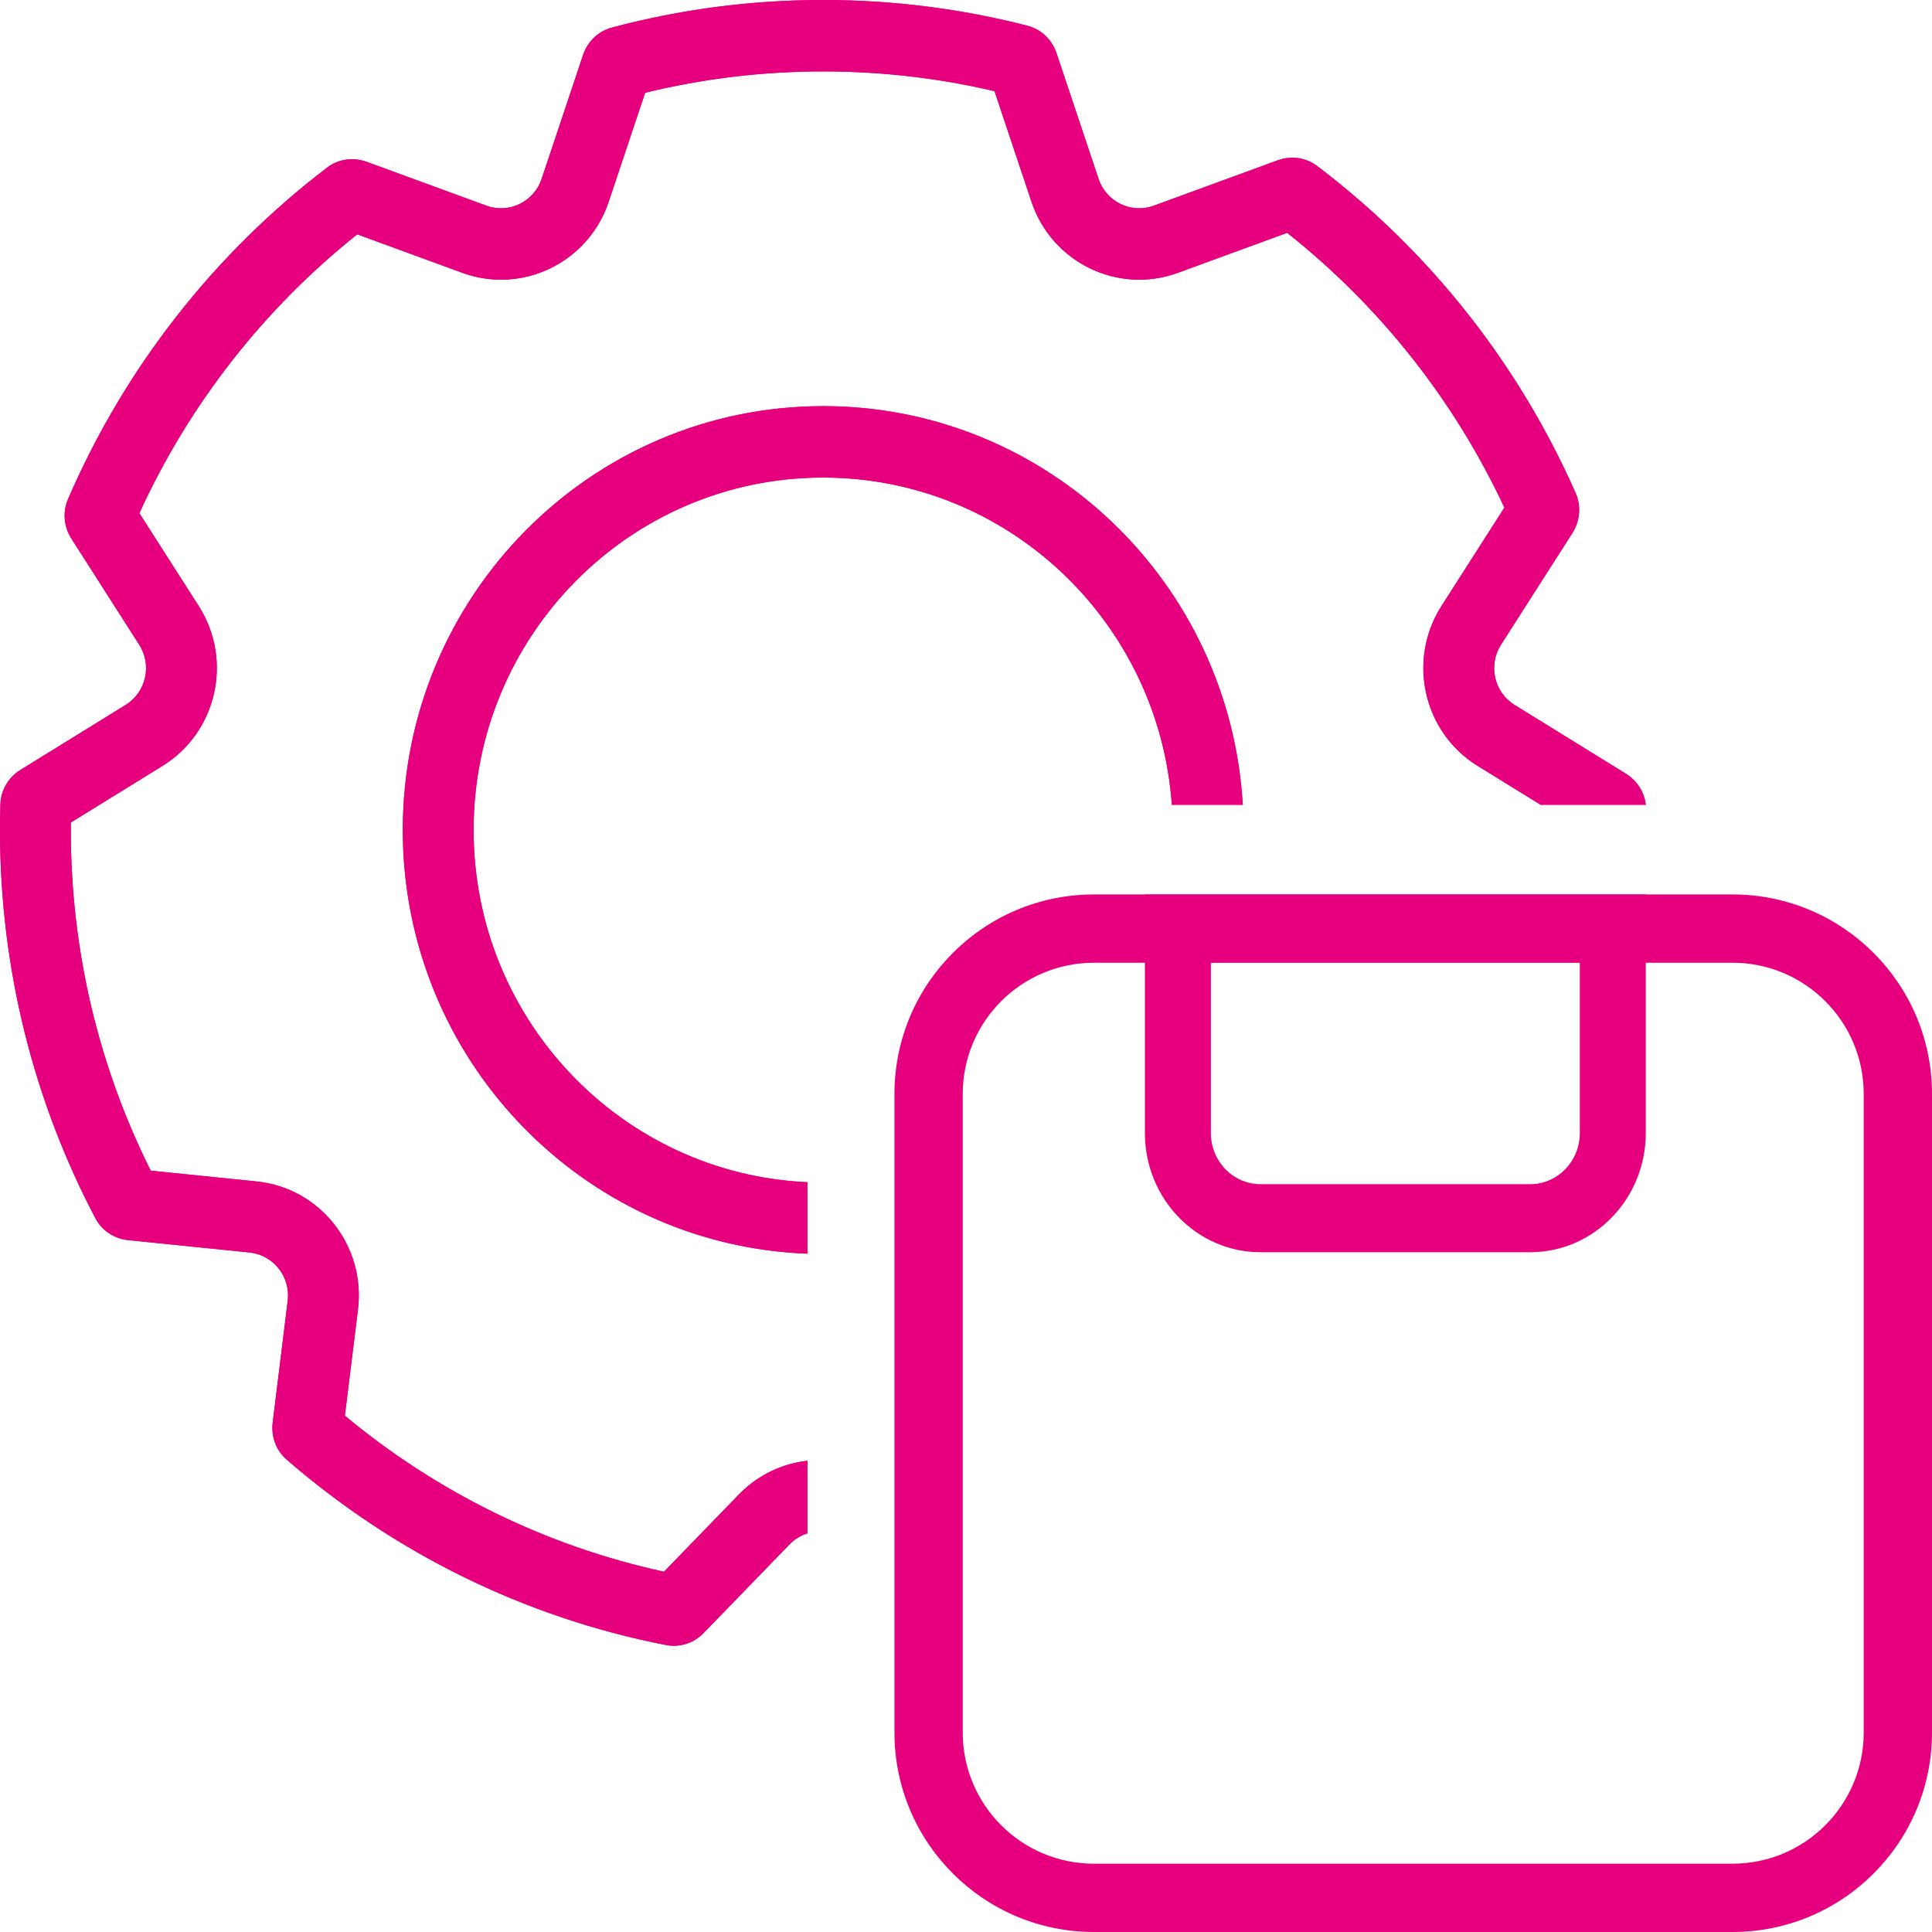 <svg width="54" height="54" viewBox="0 0 54 54" fill="none" xmlns="http://www.w3.org/2000/svg">
<path fill-rule="evenodd" clip-rule="evenodd" d="M16.296 1.538C16.421 1.165 16.717 0.874 17.095 0.773C18.981 0.269 20.963 0 23.007 0C24.98 0 26.895 0.25 28.723 0.721C29.105 0.82 29.405 1.112 29.531 1.489L30.705 4.999C30.919 5.641 31.616 5.98 32.248 5.749L35.714 4.48C36.083 4.345 36.496 4.4 36.81 4.637C39.932 7.001 42.437 10.147 44.042 13.787C44.201 14.148 44.161 14.565 43.949 14.898L41.953 18.02C41.589 18.59 41.761 19.351 42.334 19.704L45.445 21.626C45.753 21.816 45.96 22.136 46 22.494H43.062L41.3 21.406C39.78 20.467 39.324 18.451 40.289 16.939L42.048 14.188C40.642 11.173 38.55 8.545 35.976 6.507L32.923 7.625C31.247 8.238 29.399 7.34 28.829 5.637L27.797 2.548C26.26 2.187 24.657 1.996 23.007 1.996C21.291 1.996 19.625 2.203 18.032 2.592L17.014 5.637L15.139 4.999L16.296 1.538ZM22.567 40.829C21.865 40.908 21.183 41.223 20.65 41.773L18.559 43.93C15.225 43.206 12.183 41.684 9.639 39.57L10.005 36.604C10.225 34.82 8.946 33.202 7.172 33.022L4.212 32.72C2.784 29.86 1.979 26.627 1.979 23.201C1.979 23.13 1.979 23.059 1.98 22.989L4.543 21.406C6.063 20.467 6.52 18.451 5.554 16.939L3.895 14.344C5.292 11.285 7.391 8.616 9.985 6.55L12.921 7.625C14.597 8.238 16.445 7.34 17.014 5.637L15.139 4.999C14.924 5.641 14.227 5.98 13.596 5.749L10.245 4.522C9.874 4.387 9.46 4.442 9.146 4.682C6.004 7.077 3.491 10.267 1.9 13.954C1.745 14.313 1.785 14.727 1.996 15.056L3.891 18.02C4.255 18.59 4.083 19.351 3.51 19.704L0.573 21.518C0.238 21.725 0.023 22.084 0.011 22.479C0.004 22.719 0 22.959 0 23.201C0 27.12 0.964 30.813 2.666 34.05C2.848 34.397 3.194 34.622 3.58 34.662L6.973 35.007C7.642 35.076 8.124 35.685 8.041 36.358L7.622 39.759C7.574 40.149 7.715 40.539 8.011 40.795C10.983 43.374 14.616 45.2 18.619 45.979C19.003 46.054 19.396 45.922 19.669 45.64L22.065 43.168C22.21 43.019 22.383 42.916 22.567 42.858V40.829ZM34.736 22.494C34.374 16.279 29.261 11.352 23.007 11.352C16.518 11.352 11.258 16.657 11.258 23.201C11.258 29.595 16.282 34.807 22.567 35.04V33.043C17.375 32.811 13.237 28.493 13.237 23.201C13.237 17.759 17.611 13.348 23.007 13.348C28.168 13.348 32.394 17.383 32.753 22.494H34.736Z" fill="#E6007E"/>
<path fill-rule="evenodd" clip-rule="evenodd" d="M42.048 14.188L40.289 16.939C39.324 18.451 39.78 20.467 41.3 21.406L43.062 22.494H46C45.96 22.136 45.753 21.816 45.445 21.626L42.334 19.704C41.761 19.351 41.589 18.59 41.953 18.02L43.949 14.898C44.007 14.807 44.051 14.711 44.083 14.611C44.142 14.426 44.155 14.229 44.119 14.038C44.103 13.953 44.078 13.868 44.042 13.787C42.437 10.147 39.932 7.001 36.81 4.637C36.739 4.584 36.663 4.539 36.584 4.505C36.407 4.427 36.213 4.395 36.021 4.412C35.917 4.421 35.814 4.444 35.714 4.48L32.248 5.749C31.616 5.98 30.919 5.641 30.705 4.999L29.531 1.489C29.497 1.387 29.451 1.291 29.393 1.204C29.285 1.041 29.139 0.907 28.966 0.816C28.89 0.775 28.808 0.744 28.723 0.721C26.895 0.25 24.98 0 23.007 0C20.963 0 18.981 0.269 17.095 0.773C17.009 0.796 16.927 0.829 16.851 0.87C16.683 0.961 16.54 1.093 16.434 1.253C16.377 1.341 16.33 1.436 16.296 1.538L15.139 4.999C14.924 5.641 14.227 5.98 13.596 5.749L10.245 4.522C10.145 4.486 10.042 4.463 9.938 4.454C9.744 4.438 9.549 4.469 9.371 4.548C9.292 4.583 9.216 4.628 9.146 4.682C6.004 7.077 3.491 10.267 1.9 13.954C1.864 14.036 1.839 14.121 1.824 14.207C1.79 14.395 1.804 14.588 1.862 14.77C1.894 14.87 1.939 14.966 1.996 15.056L3.891 18.02C4.255 18.59 4.083 19.351 3.51 19.704L0.573 21.518C0.482 21.574 0.4 21.641 0.328 21.718C0.196 21.858 0.1 22.03 0.049 22.217C0.027 22.302 0.014 22.389 0.011 22.479C0.004 22.719 0 22.959 0 23.201C0 27.12 0.964 30.813 2.666 34.05C2.707 34.129 2.757 34.202 2.815 34.268C2.939 34.411 3.098 34.521 3.275 34.589C3.372 34.626 3.475 34.651 3.58 34.662L6.973 35.007C7.642 35.076 8.124 35.685 8.041 36.358L7.622 39.759C7.609 39.865 7.61 39.972 7.624 40.076C7.65 40.265 7.721 40.446 7.833 40.601C7.884 40.672 7.943 40.737 8.011 40.795C10.983 43.374 14.616 45.2 18.619 45.98C18.706 45.996 18.794 46.003 18.88 45.999C19.071 45.991 19.258 45.934 19.423 45.836C19.512 45.783 19.595 45.717 19.669 45.64L22.065 43.168C22.21 43.019 22.383 42.916 22.567 42.858V40.829C21.865 40.908 21.183 41.223 20.65 41.773L18.559 43.93C15.225 43.207 12.183 41.685 9.639 39.57L10.005 36.604C10.225 34.82 8.946 33.202 7.172 33.022L4.212 32.72C2.784 29.86 1.979 26.627 1.979 23.201C1.979 23.13 1.979 23.059 1.98 22.989L4.543 21.406C6.063 20.467 6.52 18.451 5.554 16.939L3.895 14.344C5.292 11.285 7.391 8.616 9.985 6.55L12.921 7.625C13.91 7.987 14.959 7.822 15.77 7.276C16.333 6.897 16.781 6.335 17.014 5.637L18.032 2.592C19.625 2.203 21.291 1.996 23.007 1.996C24.657 1.996 26.26 2.187 27.797 2.548L28.829 5.637C29.399 7.34 31.247 8.238 32.923 7.625L35.976 6.507C38.55 8.545 40.642 11.173 42.048 14.188ZM32.753 22.494C32.394 17.383 28.168 13.348 23.007 13.348C17.611 13.348 13.237 17.759 13.237 23.201C13.237 28.493 17.375 32.811 22.567 33.043V35.04C21.906 35.016 21.258 34.936 20.629 34.806C15.28 33.697 11.258 28.922 11.258 23.201C11.258 16.657 16.518 11.352 23.007 11.352C28.589 11.352 33.262 15.277 34.459 20.54C34.603 21.173 34.697 21.826 34.736 22.494H32.753Z" fill="#E6007E"/>
<path fill-rule="evenodd" clip-rule="evenodd" d="M48.423 26.909H30.577C28.551 26.909 26.909 28.551 26.909 30.577V48.423C26.909 50.449 28.551 52.091 30.577 52.091H48.423C50.449 52.091 52.091 50.449 52.091 48.423V30.577C52.091 28.551 50.449 26.909 48.423 26.909ZM30.577 25C27.497 25 25 27.497 25 30.577V48.423C25 51.503 27.497 54 30.577 54H48.423C51.503 54 54 51.503 54 48.423V30.577C54 27.497 51.503 25 48.423 25H30.577Z" fill="#E6007E"/>
<path fill-rule="evenodd" clip-rule="evenodd" d="M44.156 26.902H33.844V31.666C33.844 32.457 34.465 33.098 35.231 33.098H42.769C43.535 33.098 44.156 32.457 44.156 31.666V26.902ZM32 25V31.666C32 33.508 33.447 35 35.231 35H42.769C44.553 35 46 33.508 46 31.666V25H32Z" fill="#E6007E"/>
</svg>
